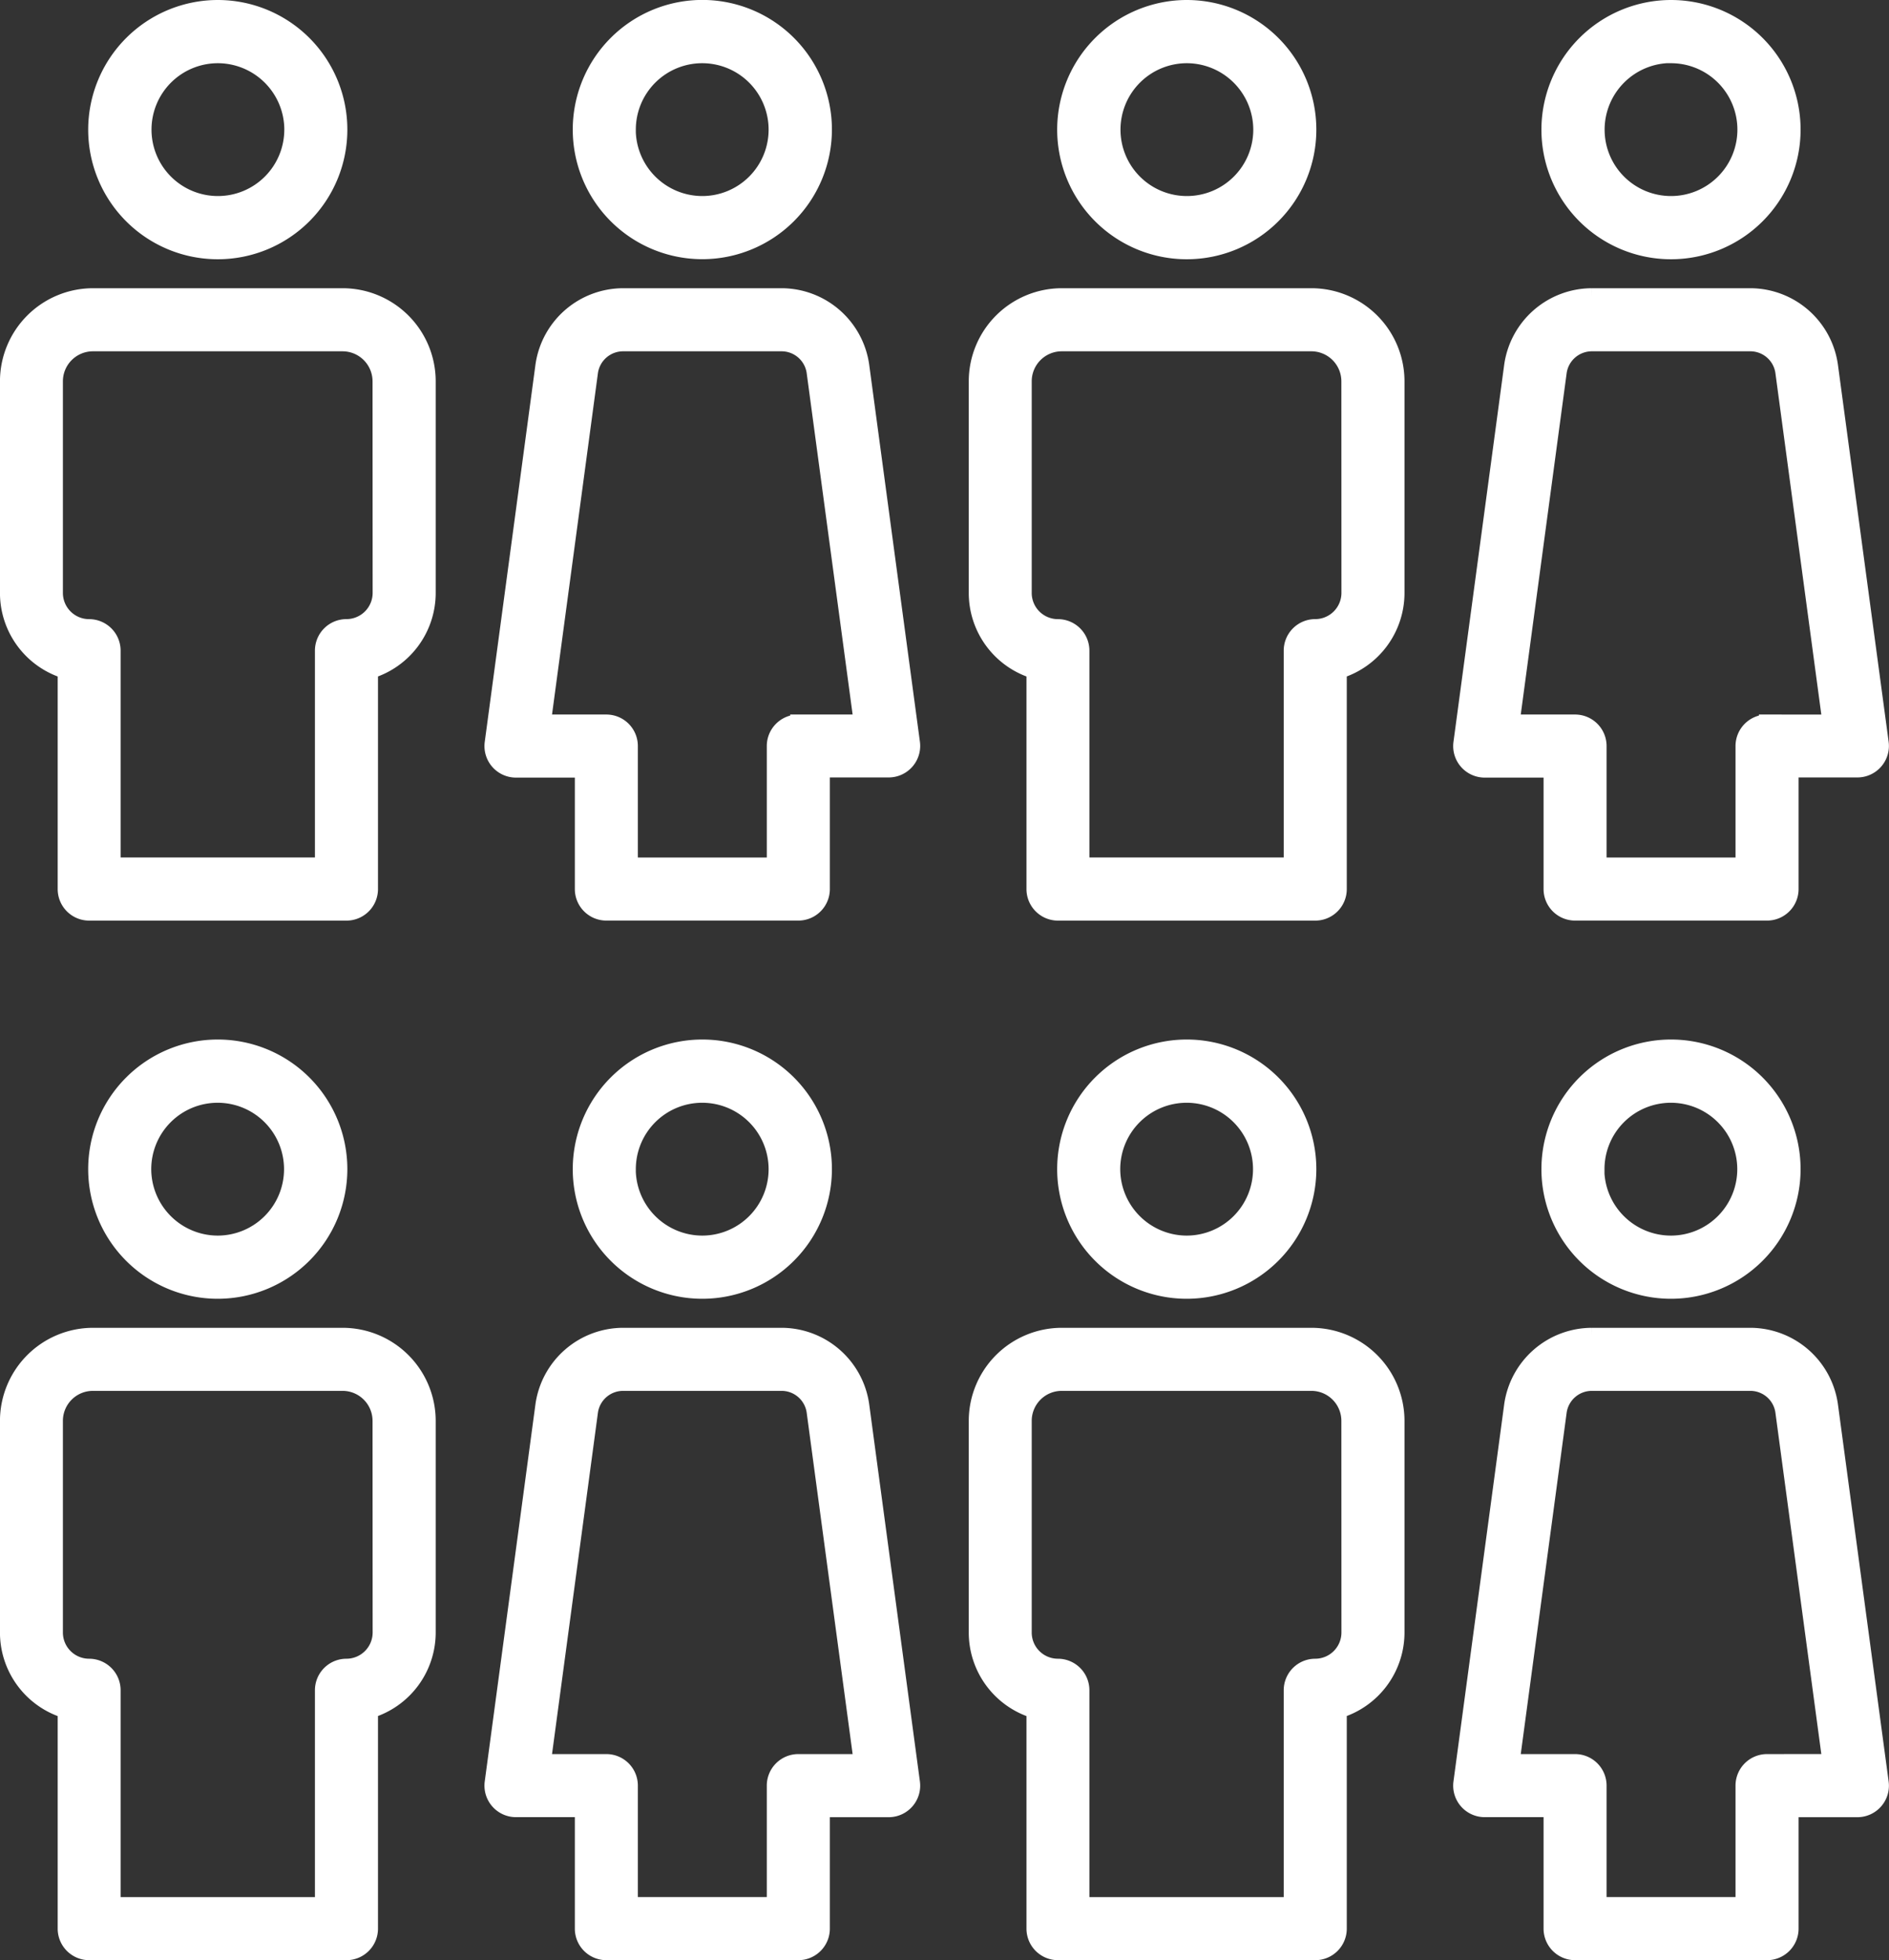 <svg xmlns="http://www.w3.org/2000/svg" width="58.326" height="60.5" viewBox="0 0 58.326 60.5">
  <rect x="0" y="0" width="58.326" height="60.5" fill="#333333" stroke="none"/>
  <g id="Group_89285" data-name="Group 89285" transform="translate(20772.203 7754.25)">
    <path id="Path_121722" data-name="Path 121722" d="M21.317,55.155a3.751,3.751,0,1,0-3.751,3.75A3.755,3.755,0,0,0,21.317,55.155Zm-6.055,0a2.3,2.3,0,1,1,2.3,2.3A2.307,2.307,0,0,1,15.262,55.155Z" transform="translate(-20783.045 -7773.318)" fill="#fff" stroke="#fff" stroke-width="0.5"/>
    <path id="Path_121723" data-name="Path 121723" d="M20.377,63.705H12.669a2.626,2.626,0,0,0-2.623,2.622V72.86a2.509,2.509,0,0,0,1.782,2.4V82a.723.723,0,0,0,.723.723h7.944A.723.723,0,0,0,21.218,82V75.258A2.509,2.509,0,0,0,23,72.86V66.327A2.626,2.626,0,0,0,20.377,63.705Zm1.176,9.155a1.06,1.06,0,0,1-1.059,1.059.723.723,0,0,0-.723.723v6.634h-6.5V74.642a.723.723,0,0,0-.723-.723,1.06,1.06,0,0,1-1.059-1.059V66.327a1.177,1.177,0,0,1,1.176-1.176h7.709a1.177,1.177,0,0,1,1.176,1.176Z" transform="translate(-20782 -7776.722)" fill="#fff" stroke="#fff" stroke-width="0.5"/>
    <path id="Path_121724" data-name="Path 121724" d="M62.679,55.155a3.751,3.751,0,1,0-3.751,3.75A3.755,3.755,0,0,0,62.679,55.155Zm-6.055,0a2.3,2.3,0,1,1,2.3,2.3A2.307,2.307,0,0,1,56.624,55.155Z" transform="translate(-20794.488 -7773.318)" fill="#fff" stroke="#fff" stroke-width="0.5"/>
    <path id="Path_121725" data-name="Path 121725" d="M61.739,63.705H54.03a2.625,2.625,0,0,0-2.622,2.622V72.86a2.509,2.509,0,0,0,1.782,2.4V82a.723.723,0,0,0,.723.723h7.944A.723.723,0,0,0,62.58,82V75.258a2.509,2.509,0,0,0,1.782-2.4V66.327A2.626,2.626,0,0,0,61.739,63.705Zm1.176,9.155a1.06,1.06,0,0,1-1.059,1.059.723.723,0,0,0-.723.723v6.634h-6.5V74.642a.723.723,0,0,0-.723-.723,1.059,1.059,0,0,1-1.058-1.059V66.327a1.177,1.177,0,0,1,1.176-1.176h7.709a1.177,1.177,0,0,1,1.176,1.176Z" transform="translate(-20793.449 -7776.722)" fill="#fff" stroke="#fff" stroke-width="0.5"/>
    <path id="Path_121726" data-name="Path 121726" d="M42,55.155a3.751,3.751,0,1,0-3.751,3.75A3.755,3.755,0,0,0,42,55.155Zm-6.055,0a2.3,2.3,0,1,1,2.3,2.3A2.307,2.307,0,0,1,35.943,55.155Z" transform="translate(-20788.766 -7773.318)" fill="#fff" stroke="#fff" stroke-width="0.5"/>
    <path id="Path_121727" data-name="Path 121727" d="M39.654,63.705h-4.9A2.49,2.49,0,0,0,32.3,65.837L30.733,77.489a.723.723,0,0,0,.717.82h2.067V82a.723.723,0,0,0,.723.723h5.928A.723.723,0,0,0,40.891,82v-3.69h2.066a.723.723,0,0,0,.717-.819L42.106,65.832A2.489,2.489,0,0,0,39.654,63.705Zm.513,13.157a.723.723,0,0,0-.723.723v3.69H34.963v-3.69a.723.723,0,0,0-.723-.723H32.277l1.456-10.826a1.036,1.036,0,0,1,1.02-.885h4.9a1.034,1.034,0,0,1,1.019.879L42.13,76.862Z" transform="translate(-20787.721 -7776.722)" fill="#fff" stroke="#fff" stroke-width="0.5"/>
    <path id="Path_121728" data-name="Path 121728" d="M83.36,55.155a3.751,3.751,0,1,0-3.751,3.75A3.755,3.755,0,0,0,83.36,55.155Zm-6.055,0a2.3,2.3,0,1,1,2.3,2.3A2.307,2.307,0,0,1,77.3,55.155Z" transform="translate(-20800.217 -7773.318)" fill="#fff" stroke="#fff" stroke-width="0.5"/>
    <path id="Path_121729" data-name="Path 121729" d="M81.016,63.705h-4.9a2.49,2.49,0,0,0-2.453,2.132L72.095,77.489a.723.723,0,0,0,.717.82h2.067V82a.723.723,0,0,0,.723.723H81.53A.723.723,0,0,0,82.253,82v-3.69h2.066a.723.723,0,0,0,.717-.82L83.468,65.832A2.489,2.489,0,0,0,81.016,63.705Zm.513,13.157a.723.723,0,0,0-.723.723v3.69H76.325v-3.69a.723.723,0,0,0-.723-.723H73.639l1.456-10.826a1.036,1.036,0,0,1,1.02-.885h4.9a1.033,1.033,0,0,1,1.019.879l1.457,10.831Z" transform="translate(-20799.172 -7776.722)" fill="#fff" stroke="#fff" stroke-width="0.5"/>
    <path id="Path_121730" data-name="Path 121730" d="M13.815,13.751A3.751,3.751,0,1,0,17.566,10,3.755,3.755,0,0,0,13.815,13.751Zm6.055,0a2.3,2.3,0,1,1-2.3-2.3A2.307,2.307,0,0,1,19.871,13.751Z" transform="translate(-20783.045 -7764)" fill="#fff" stroke="#fff" stroke-width="0.5"/>
    <path id="Path_121731" data-name="Path 121731" d="M20.377,22.3H12.669a2.626,2.626,0,0,0-2.623,2.623v6.532a2.508,2.508,0,0,0,1.782,2.4v6.741a.723.723,0,0,0,.723.723h7.944a.723.723,0,0,0,.723-.723V33.854A2.508,2.508,0,0,0,23,31.456V24.924A2.626,2.626,0,0,0,20.377,22.3Zm1.176,9.155a1.06,1.06,0,0,1-1.059,1.058.723.723,0,0,0-.723.723v6.634h-6.5V33.237a.723.723,0,0,0-.723-.723,1.06,1.06,0,0,1-1.059-1.058V24.924a1.178,1.178,0,0,1,1.176-1.177h7.709a1.178,1.178,0,0,1,1.176,1.177Z" transform="translate(-20782 -7767.404)" fill="#fff" stroke="#fff" stroke-width="0.5"/>
    <path id="Path_121732" data-name="Path 121732" d="M55.177,13.751A3.751,3.751,0,1,0,58.928,10,3.755,3.755,0,0,0,55.177,13.751Zm6.055,0a2.3,2.3,0,1,1-2.3-2.3A2.307,2.307,0,0,1,61.232,13.751Z" transform="translate(-20794.488 -7764)" fill="#fff" stroke="#fff" stroke-width="0.5"/>
    <path id="Path_121733" data-name="Path 121733" d="M61.739,22.3H54.03a2.626,2.626,0,0,0-2.622,2.623v6.532a2.508,2.508,0,0,0,1.782,2.4v6.741a.723.723,0,0,0,.723.723h7.944a.723.723,0,0,0,.723-.723V33.854a2.508,2.508,0,0,0,1.782-2.4V24.924A2.626,2.626,0,0,0,61.739,22.3Zm1.176,9.155a1.06,1.06,0,0,1-1.059,1.058.723.723,0,0,0-.723.723v6.634h-6.5V33.237a.723.723,0,0,0-.723-.723,1.059,1.059,0,0,1-1.058-1.058V24.924a1.177,1.177,0,0,1,1.176-1.177h7.709a1.178,1.178,0,0,1,1.176,1.177Z" transform="translate(-20793.449 -7767.404)" fill="#fff" stroke="#fff" stroke-width="0.5"/>
    <path id="Path_121734" data-name="Path 121734" d="M42,13.751A3.751,3.751,0,1,0,38.247,17.5,3.755,3.755,0,0,0,42,13.751Zm-6.055,0a2.3,2.3,0,1,1,2.3,2.3A2.307,2.307,0,0,1,35.943,13.751Z" transform="translate(-20788.766 -7764)" fill="#fff" stroke="#fff" stroke-width="0.5"/>
    <path id="Path_121735" data-name="Path 121735" d="M39.654,22.3h-4.9A2.49,2.49,0,0,0,32.3,24.434L30.733,36.086a.723.723,0,0,0,.717.819h2.067v3.69a.723.723,0,0,0,.723.723h5.928a.723.723,0,0,0,.723-.723V36.9h2.066a.723.723,0,0,0,.717-.819L42.106,24.427A2.489,2.489,0,0,0,39.654,22.3Zm.513,13.158a.723.723,0,0,0-.723.723v3.69H34.963v-3.69a.723.723,0,0,0-.723-.723H32.277l1.456-10.826a1.036,1.036,0,0,1,1.02-.885h4.9a1.034,1.034,0,0,1,1.019.879L42.13,35.458Z" transform="translate(-20787.721 -7767.404)" fill="#fff" stroke="#fff" stroke-width="0.5"/>
    <path id="Path_121736" data-name="Path 121736" d="M75.858,13.751A3.751,3.751,0,1,0,79.609,10,3.755,3.755,0,0,0,75.858,13.751Zm3.751-2.3a2.3,2.3,0,1,1-2.3,2.3A2.307,2.307,0,0,1,79.609,11.446Z" transform="translate(-20800.217 -7764)" fill="#fff" stroke="#fff" stroke-width="0.5"/>
    <path id="Path_121737" data-name="Path 121737" d="M81.016,22.3h-4.9a2.49,2.49,0,0,0-2.453,2.133L72.095,36.086a.723.723,0,0,0,.717.819h2.067v3.69a.723.723,0,0,0,.723.723H81.53a.723.723,0,0,0,.723-.723V36.9h2.066a.723.723,0,0,0,.717-.819L83.468,24.428A2.489,2.489,0,0,0,81.016,22.3Zm.513,13.158a.723.723,0,0,0-.723.723v3.69H76.325v-3.69a.723.723,0,0,0-.723-.723H73.639l1.456-10.826a1.036,1.036,0,0,1,1.02-.885h4.9a1.033,1.033,0,0,1,1.019.879l1.457,10.833Z" transform="translate(-20799.172 -7767.404)" fill="#fff" stroke="#fff" stroke-width="0.5"/>
  </g>
</svg>
